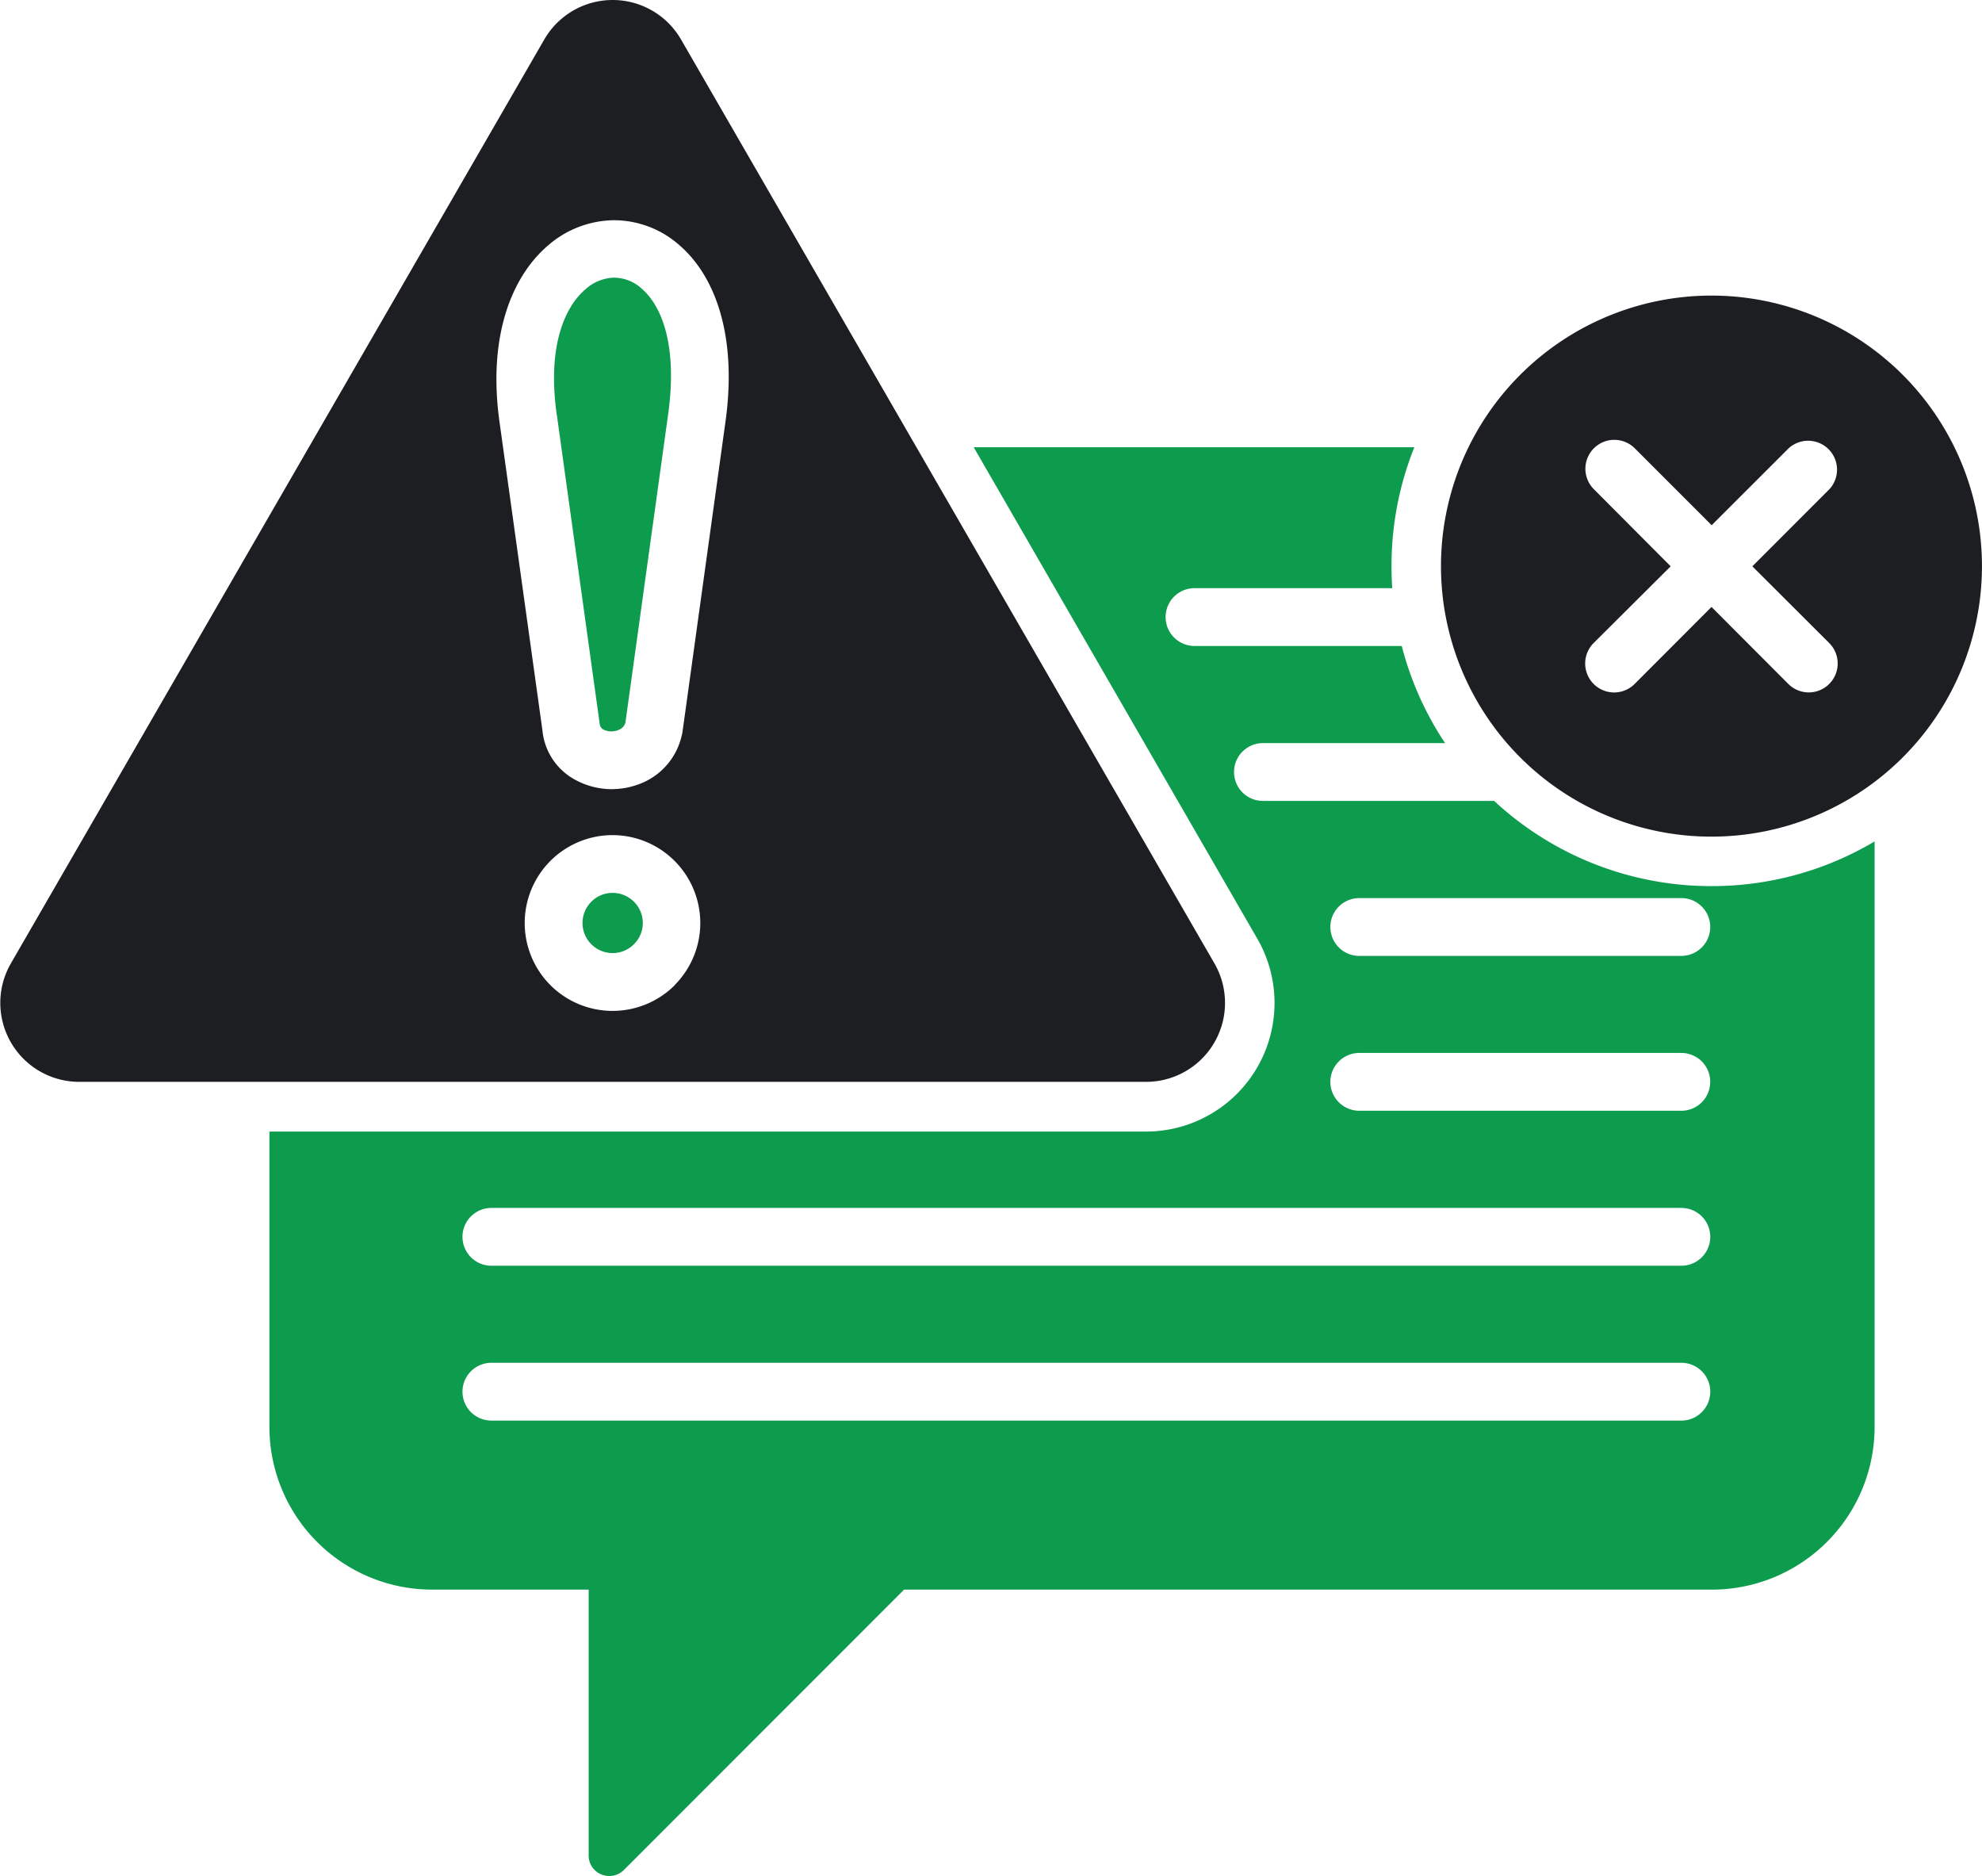 <svg xmlns="http://www.w3.org/2000/svg" id="Layer_1" data-name="Layer 1" width="480.02" height="454.28" viewBox="0 0 480.02 454.28"><defs><style>.cls-1{fill:#0d9b4d;}.cls-1,.cls-2{fill-rule:evenodd;}.cls-2{fill:#1c1e22;}</style></defs><path id="_5" data-name="5" class="cls-1" d="M430.5,243.44a77.16,77.16,0,0,1-52.64-20.63h-56a7,7,0,1,1,0-14h44.11a77,77,0,0,1-10.49-23.52H305.29a7,7,0,0,1,0-14h47.88c-.11-1.76-.17-3.54-.17-5.35a77.08,77.08,0,0,1,5.53-28.78H251.81l68.68,119a31.14,31.14,0,0,1-27,46.72H81.24v71.63a39.42,39.42,0,0,0,39.32,39.29h38v64.34a4.9,4.9,0,0,0,3.06,4.62,5,5,0,0,0,5.47-1.07l67.86-67.89H430.76A39.41,39.41,0,0,0,470,374.49V232.62A77,77,0,0,1,430.5,243.44Zm-7.31,129.43H135a7,7,0,0,1,0-14h288.2a7,7,0,0,1,0,14Zm0-37.5H135a7,7,0,0,1,0-14h288.2a7,7,0,0,1,0,14Zm0-37.53h-78a7,7,0,1,1,0-14h78a7,7,0,1,1,0,14Zm0-37.5h-78a7,7,0,0,1,0-14h78a7,7,0,0,1,0,14Z" transform="translate(-15.99 -28.86)"></path><path id="_4" data-name="4" class="cls-2" d="M310.11,262.15,180.94,38.44a19.12,19.12,0,0,0-33.14,0L18.63,262.15a19.12,19.12,0,0,0,16.58,28.69H293.53a19.12,19.12,0,0,0,16.58-28.69Zm-130.7,5.28a21.31,21.31,0,0,1-30.11,0,21.29,21.29,0,0,1,15.06-36.34,21.29,21.29,0,0,1,15,36.34Zm12.24-136.15-10.34,74.63a6.18,6.18,0,0,1-.2,1,16.38,16.38,0,0,1-9.52,11.51,19.05,19.05,0,0,1-8.11,1.53,18.5,18.5,0,0,1-8-2.16,15.18,15.18,0,0,1-8.11-12v0h0L137,131.28c-3-21.06,3-35.63,11.85-43.09a24.66,24.66,0,0,1,15.82-6,23.93,23.93,0,0,1,15.81,6C189,95.48,194.69,109.88,191.65,131.28Z" transform="translate(-15.99 -28.86)"></path><path id="_3" data-name="3" class="cls-1" d="M169.51,247.21a7.29,7.29,0,1,0,0,10.32,7.24,7.24,0,0,0,0-10.32Z" transform="translate(-15.99 -28.86)"></path><path id="_2" data-name="2" class="cls-1" d="M150.86,129.38l10.32,74.41a2,2,0,0,0,.06.42,1.67,1.67,0,0,0,.88,1.31,4.13,4.13,0,0,0,1.81.45,4.56,4.56,0,0,0,2-.4,2.64,2.64,0,0,0,1.53-1.72l10.32-74.47c2.27-16-1.11-26.11-6.43-30.67a10,10,0,0,0-6.64-2.61,10.76,10.76,0,0,0-6.86,2.75c-5.58,4.73-9.27,14.85-7,30.53Z" transform="translate(-15.99 -28.86)"></path><path id="_1" data-name="1" class="cls-2" d="M430.5,100.44A65.51,65.51,0,1,0,496,166,65.52,65.52,0,0,0,430.5,100.44ZM459,184.57a7,7,0,0,1-9.89,9.92L430.5,175.84l-18.62,18.65a7,7,0,1,1-9.92-9.92L420.61,166,402,147.32a7,7,0,1,1,9.92-9.89l18.62,18.62,18.63-18.62a7,7,0,0,1,9.89,9.89L440.39,166Z" transform="translate(-15.99 -28.86)"></path></svg>